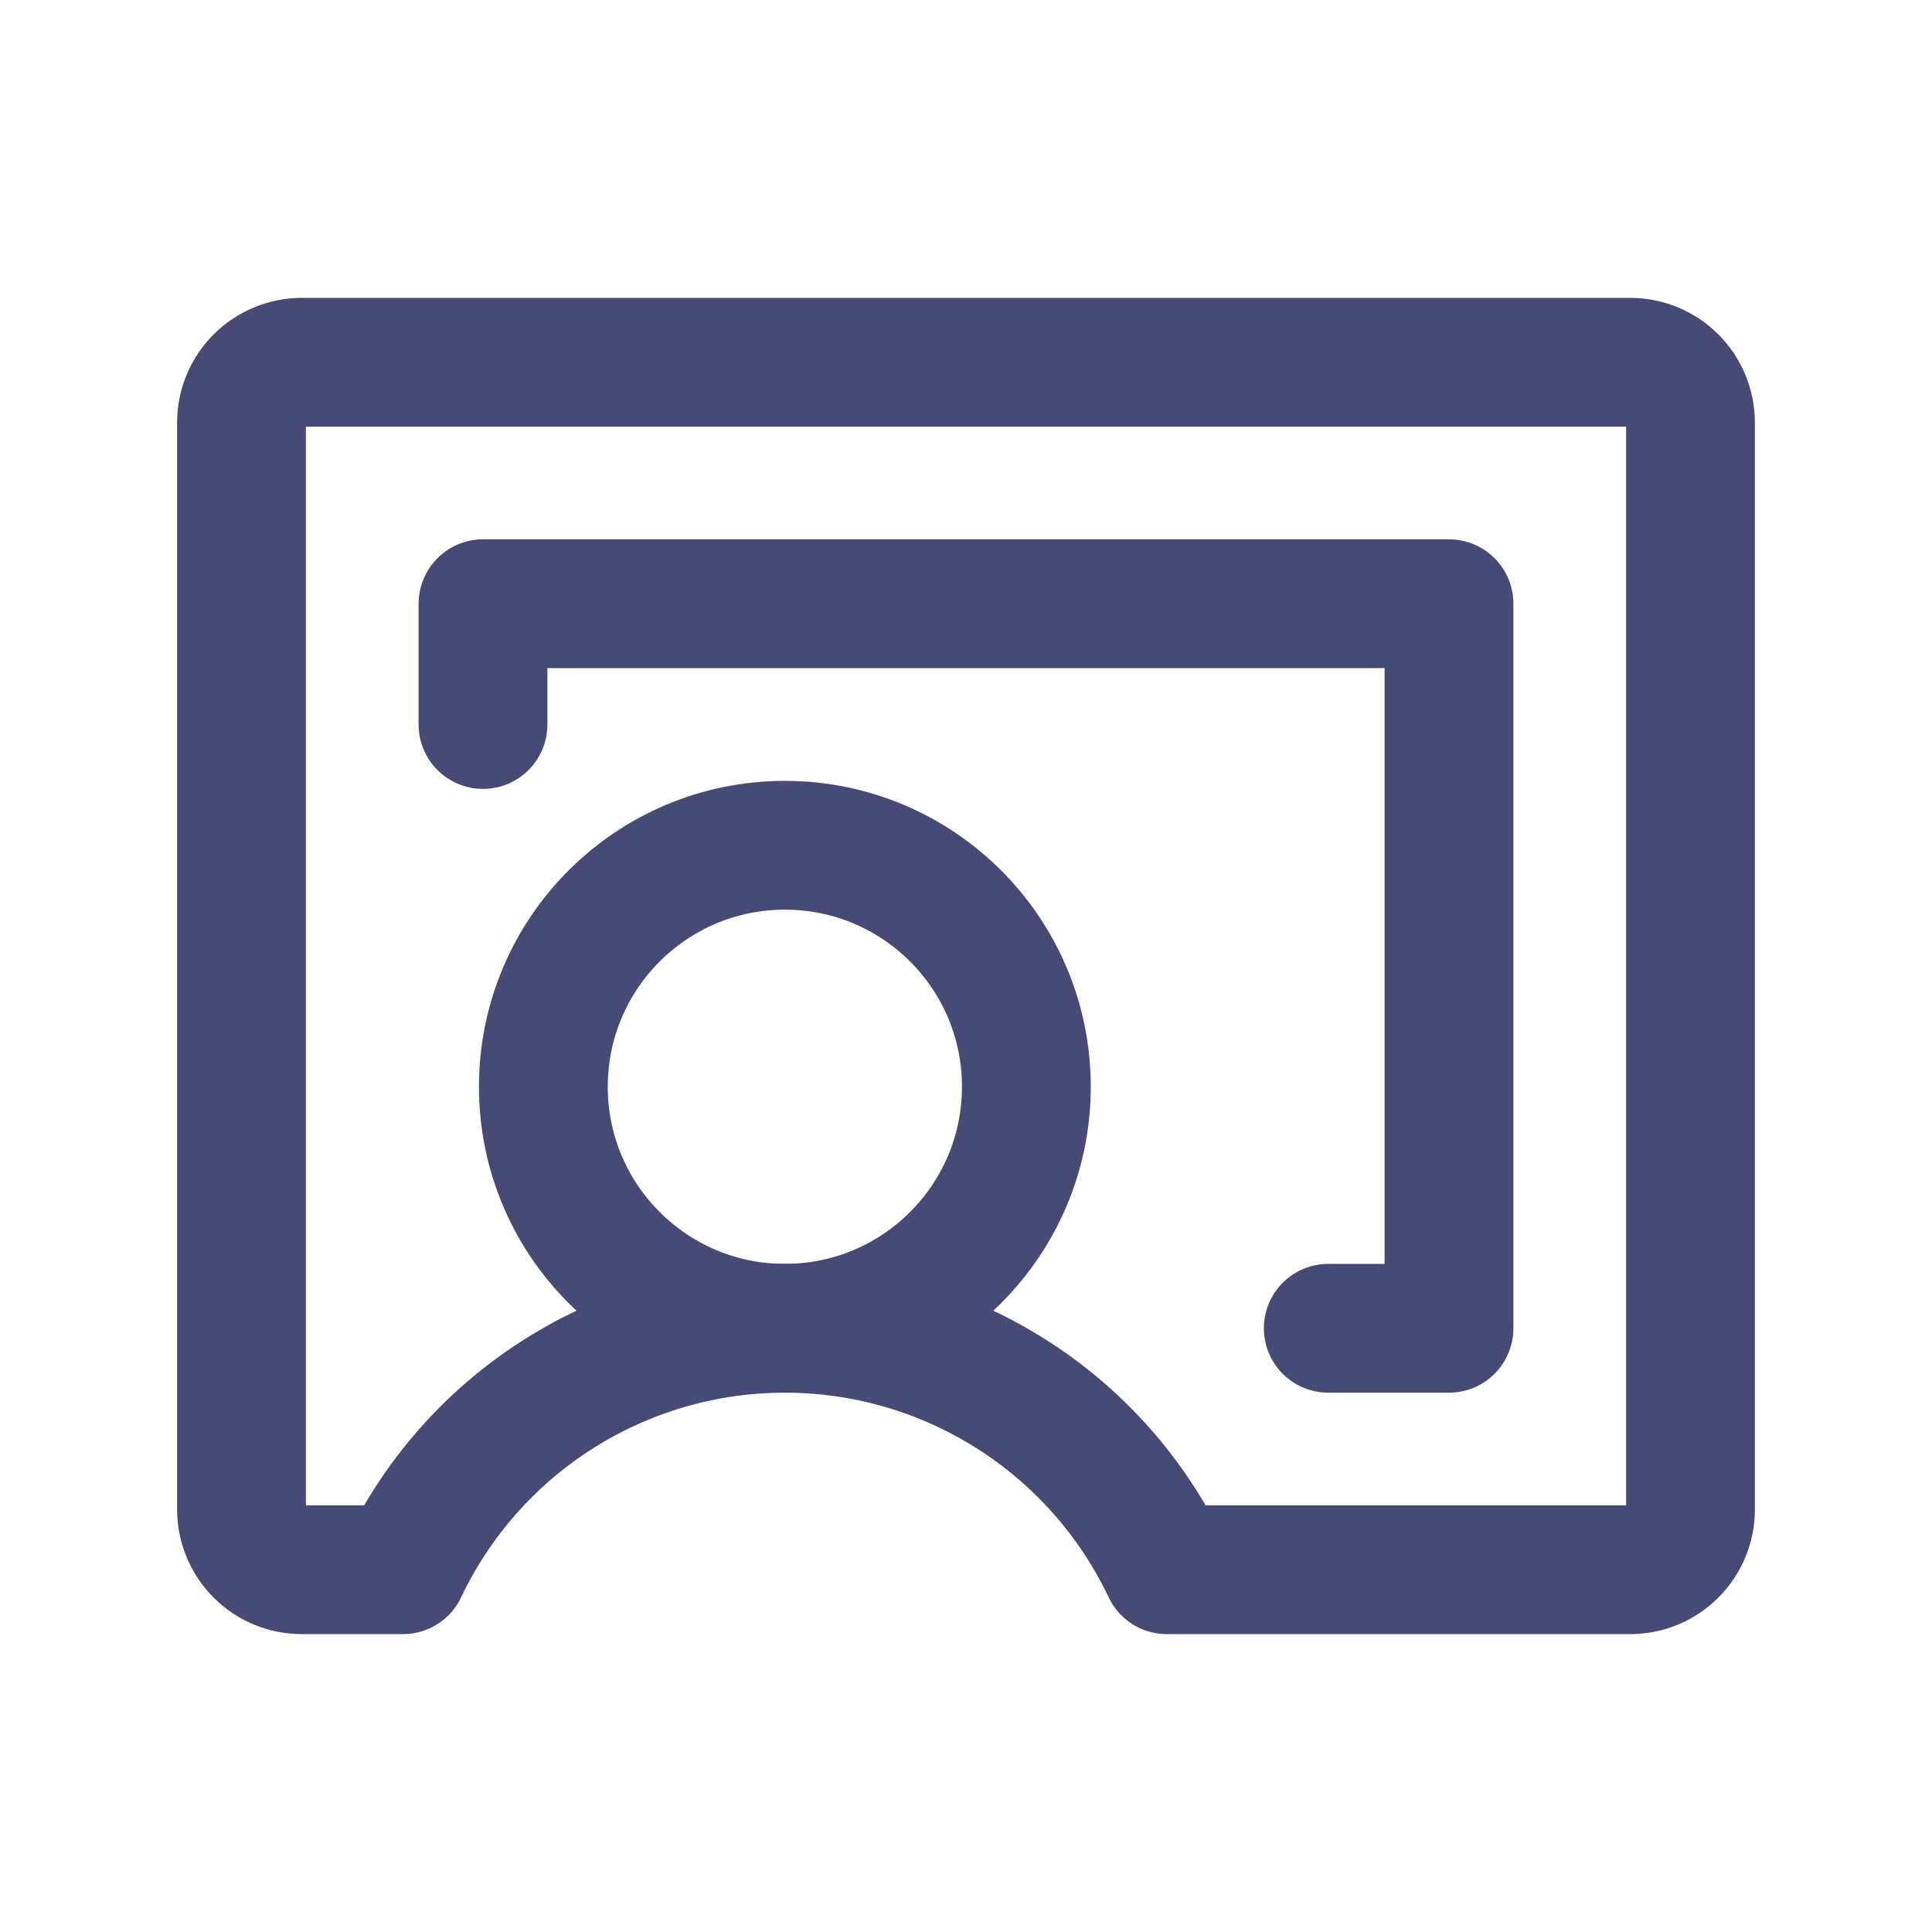<svg width="45" height="45" viewBox="0 0 45 45" fill="none" xmlns="http://www.w3.org/2000/svg">
<path d="M18.281 30.938C21.388 30.938 23.906 28.419 23.906 25.312C23.906 22.206 21.388 19.688 18.281 19.688C15.175 19.688 12.656 22.206 12.656 25.312C12.656 28.419 15.175 30.938 18.281 30.938Z" stroke="#464A74" stroke-width="3" stroke-linecap="round" stroke-linejoin="round"/>
<path d="M9.385 36.562C10.184 34.879 11.444 33.457 13.019 32.462C14.593 31.466 16.418 30.938 18.281 30.938C20.144 30.938 21.969 31.466 23.544 32.462C25.119 33.457 26.379 34.879 27.178 36.562L37.969 36.562C38.153 36.562 38.336 36.526 38.507 36.456C38.678 36.385 38.833 36.281 38.963 36.151C39.094 36.02 39.197 35.865 39.268 35.694C39.339 35.524 39.375 35.341 39.375 35.156V9.844C39.375 9.471 39.227 9.113 38.963 8.849C38.699 8.586 38.342 8.438 37.969 8.438H7.031C6.658 8.438 6.301 8.586 6.037 8.849C5.773 9.113 5.625 9.471 5.625 9.844V35.156C5.625 35.341 5.661 35.524 5.732 35.694C5.803 35.865 5.906 36.02 6.037 36.151C6.167 36.281 6.322 36.385 6.493 36.456C6.664 36.526 6.847 36.562 7.031 36.562L9.385 36.562Z" stroke="#464A74" stroke-width="3" stroke-linecap="round" stroke-linejoin="round"/>
<path d="M30.938 30.938H33.75V14.062H11.25V16.875" stroke="#464A74" stroke-width="3" stroke-linecap="round" stroke-linejoin="round"/>
</svg>
